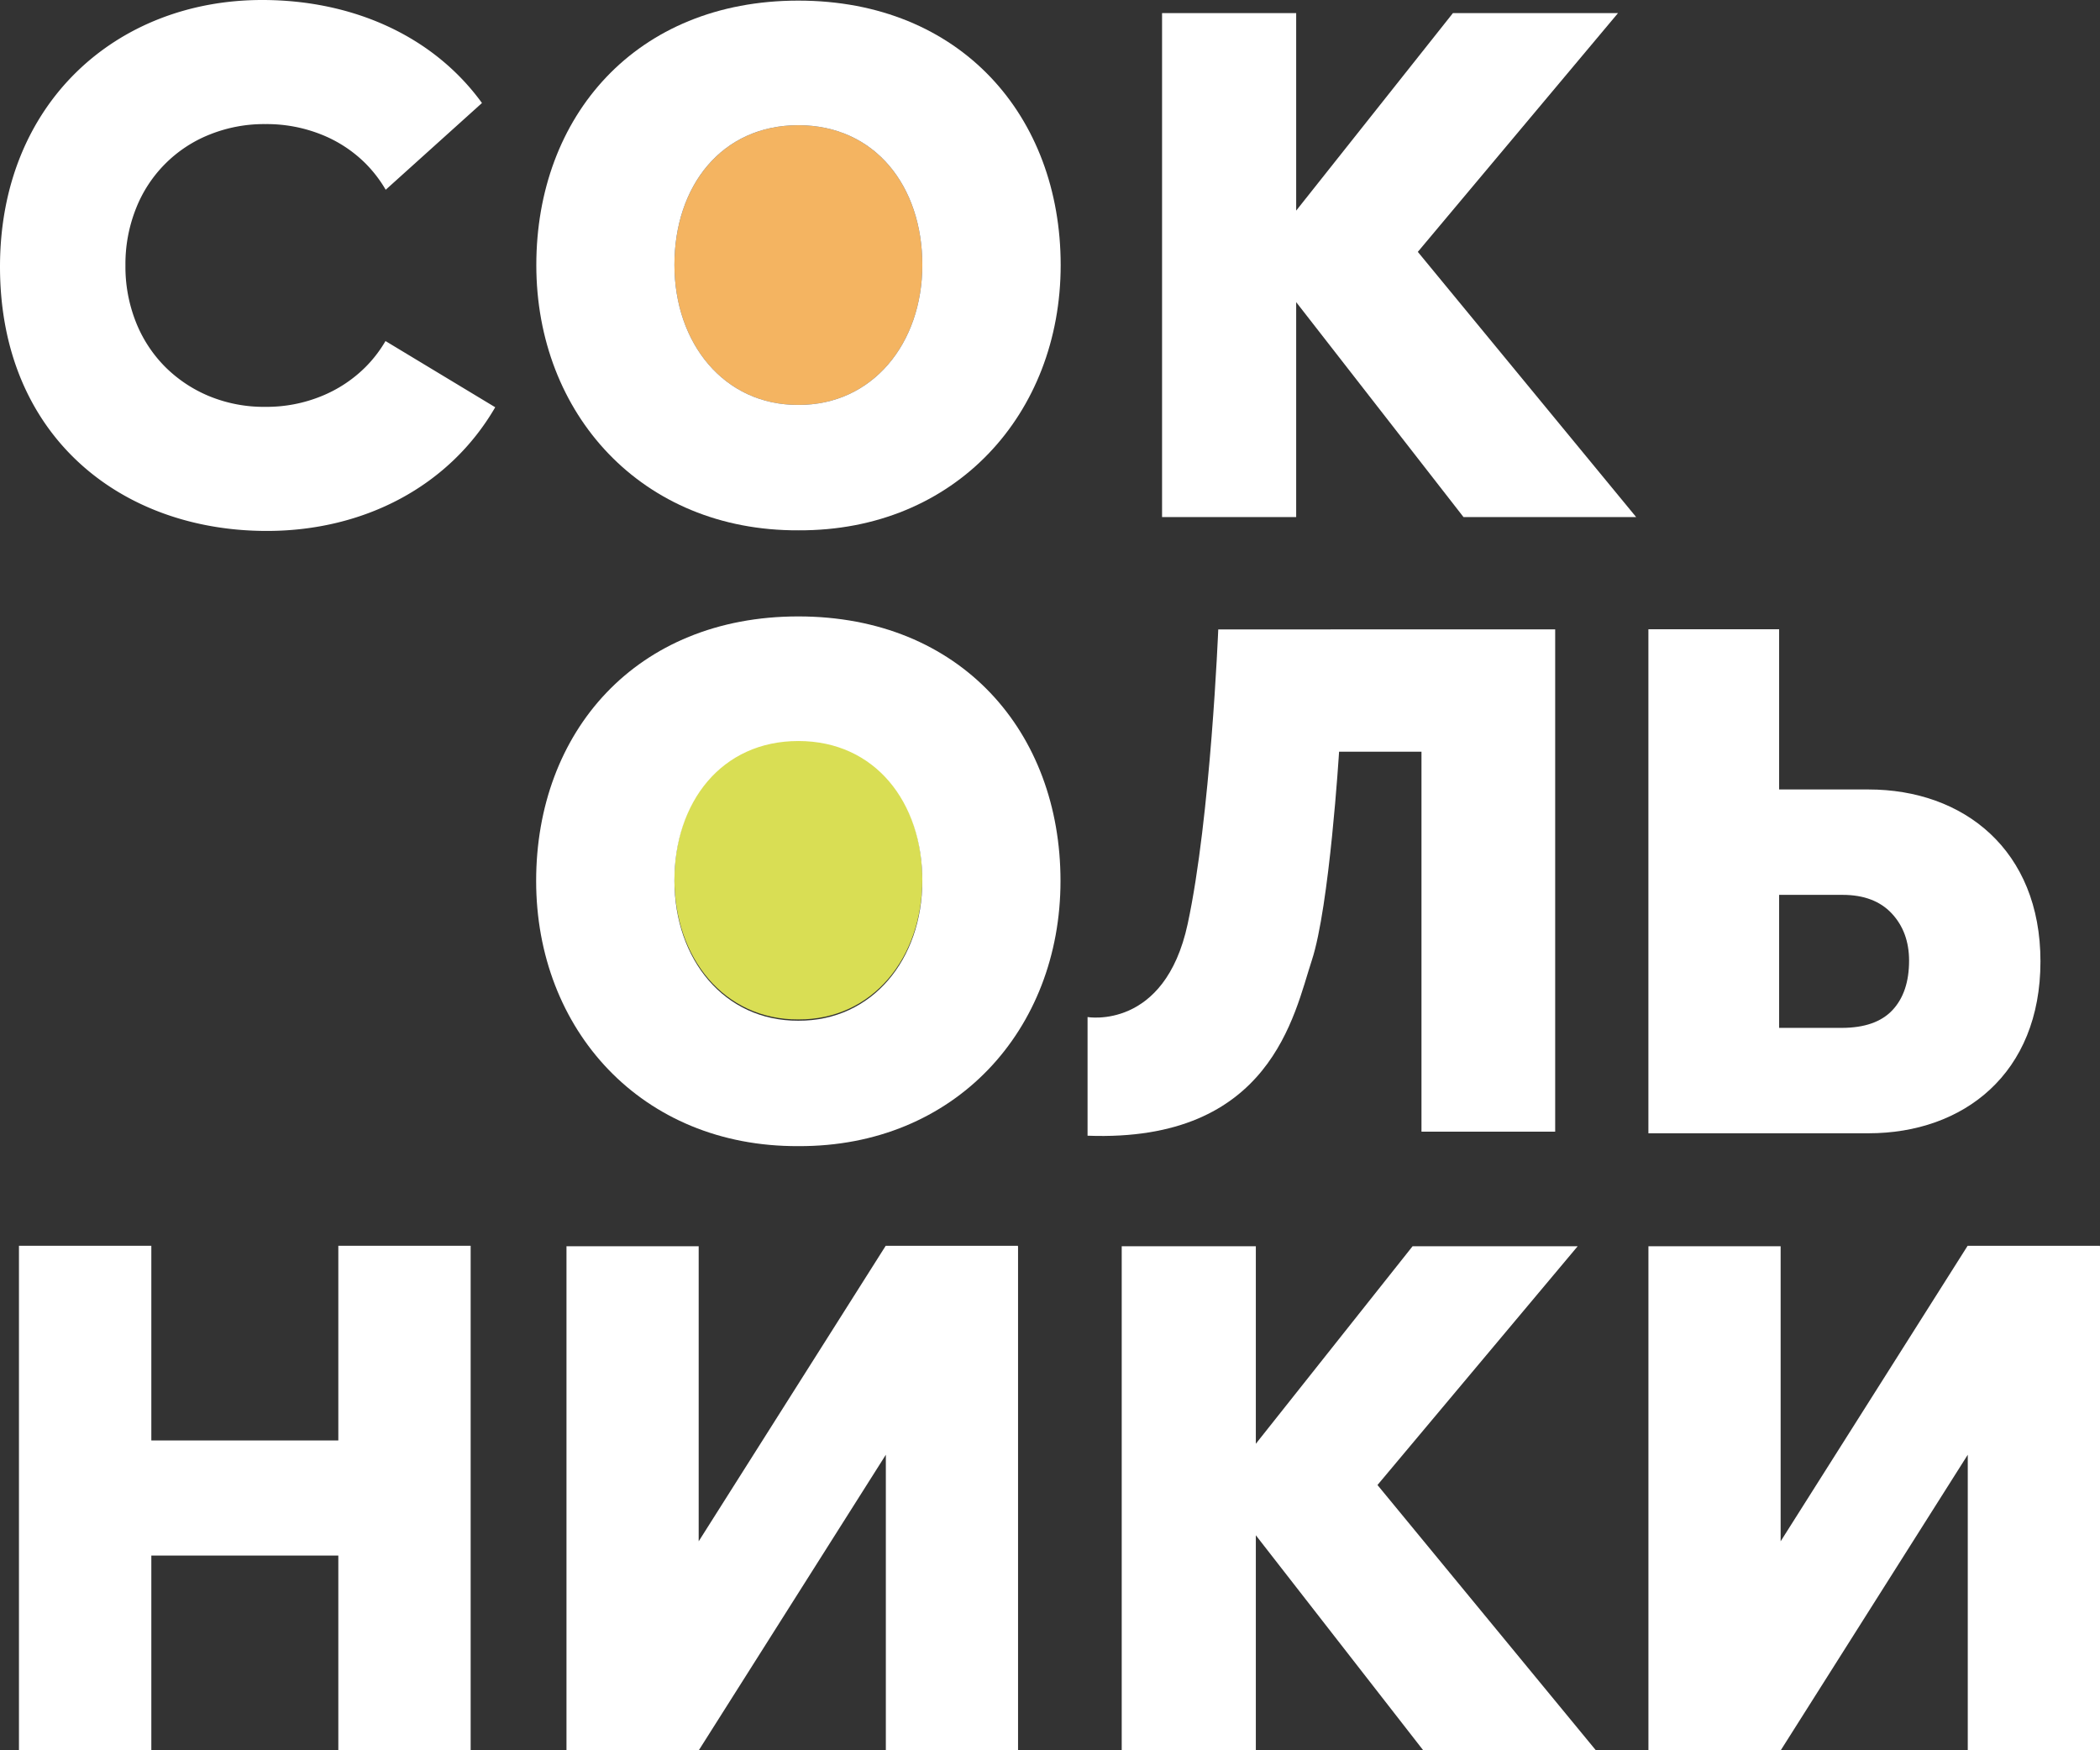 <?xml version="1.0" encoding="UTF-8"?> <svg xmlns="http://www.w3.org/2000/svg" viewBox="0 0 614.75 512.28"><rect x="0" y="0" width="614.75" height="512.28" fill="#333333" stroke="none"/> <defs> <style>.cls-1{isolation:isolate;}.cls-2{fill:#d9de54;}.cls-2,.cls-4{mix-blend-mode:multiply;}.cls-3{fill:#fff;}.cls-4{fill:#f4b461;}</style> </defs> <title>Asset 33</title> <g class="cls-1"> <g id="Layer_2" data-name="Layer 2"> <g id="Layer_1-2" data-name="Layer 1"> <path class="cls-2" d="M233.7,298.38c-21.7.11-36.27-18-36.27-41s13.79-40.86,36.27-40.86S270,234.42,270,257.4,255.4,298.49,233.7,298.38Z"></path> <path class="cls-3" d="M233.7,180.42c-47.58,0-76.75,33.88-76.75,77.41s30.84,77.85,76.75,77.63c45.91.22,76.75-34.1,76.75-77.63S281.28,180.42,233.7,180.42Zm0,118.33c-21.7.11-36.27-18-36.27-41s13.78-40.86,36.27-40.86S270,234.8,270,257.77,255.4,298.86,233.7,298.75Z"></path> <path class="cls-3" d="M520.82,331.7H547c27.79,0,50.32-17.45,50.32-50.31h0c0-32.65-22.53-50.32-50.32-50.32H520.82V184.18H482.55V331.7Zm18.58-69.78q9.29,0,14.37,5.42t5.09,13.83q0,9.29-4.86,14.48t-14.83,5.2H520.82V261.92Z"></path> <path class="cls-3" d="M384,281.14c5.2-15.73,8-61.13,8-61.13h24.12V331.22h39.14v-147H356.63s-2.23,55-8.95,86.2-29.31,27.26-29.31,27.26v34.73C372.13,334.42,378.82,296.86,384,281.14Z"></path> <path class="cls-4" d="M233.7,118.51c-21.7.11-36.27-18-36.27-41s13.79-40.86,36.27-40.86S270,54.55,270,77.53,255.4,118.62,233.7,118.51Z"></path> <path class="cls-3" d="M233.7.18C186.12.18,157,34.06,157,77.59s30.84,77.85,76.75,77.63c45.91.22,76.75-34.1,76.75-77.63S281.28.18,233.7.18Zm0,118.33c-21.7.11-36.27-18-36.27-41s13.78-40.86,36.27-40.86S270,54.55,270,77.53,255.4,118.62,233.7,118.51Z"></path> <path class="cls-3" d="M107.1,107.33a38.93,38.93,0,0,1-13,8.62,42.41,42.41,0,0,1-16.41,3.13A42,42,0,0,1,61.35,116a39.76,39.76,0,0,1-13-8.62,38.81,38.81,0,0,1-8.56-13.1,43.92,43.92,0,0,1-3.07-16.59A43.92,43.92,0,0,1,39.8,61.05,38.38,38.38,0,0,1,61.35,39.39,42.69,42.69,0,0,1,77.7,36.32a43.14,43.14,0,0,1,16.41,3.07,38.34,38.34,0,0,1,13,8.56,38,38,0,0,1,5.8,7.59l28.18-25.39C126.72,10.35,103,0,76.75,0,34.06,0,0,30.27,0,78.07c0,49.6,35.43,77.33,78.11,77.33,28.56,0,53.48-13.15,66.86-36.2L112.85,99.82A37.58,37.58,0,0,1,107.1,107.33Z"></path> <polygon class="cls-3" points="473.66 3.83 425.33 3.83 379.44 61.65 379.44 3.83 340.18 3.83 340.18 151.35 379.44 151.35 379.44 88.43 428.43 151.35 478.97 151.35 415.05 73.72 473.66 3.83"></polygon> <polygon class="cls-3" points="259.28 364.63 204.53 451.13 204.53 364.76 165.83 364.76 165.83 512.28 199.23 512.28 204.57 512.28 259.32 425.79 259.32 512.28 298.02 512.28 298.02 364.76 297.94 364.76 298.02 364.63 259.28 364.63"></polygon> <polygon class="cls-3" points="614.75 364.63 576 364.63 521.26 451.13 521.26 364.76 482.56 364.76 482.56 512.28 515.95 512.28 521.3 512.28 576.04 425.79 576.04 512.28 614.75 512.28 614.75 364.76 614.67 364.76 614.75 364.63"></polygon> <polygon class="cls-3" points="99.04 421.61 44.3 421.61 44.3 364.63 5.55 364.63 5.55 512.28 44.3 512.28 44.3 455.3 99.04 455.3 99.04 512.28 137.78 512.28 137.78 364.63 99.04 364.63 99.04 421.61"></polygon> <polygon class="cls-3" points="461.85 364.76 413.52 364.76 367.63 422.58 367.63 364.76 328.37 364.76 328.37 512.28 367.63 512.28 367.63 449.36 416.62 512.28 467.16 512.28 403.24 434.65 461.85 364.76"></polygon> </g> </g> </g> </svg> 